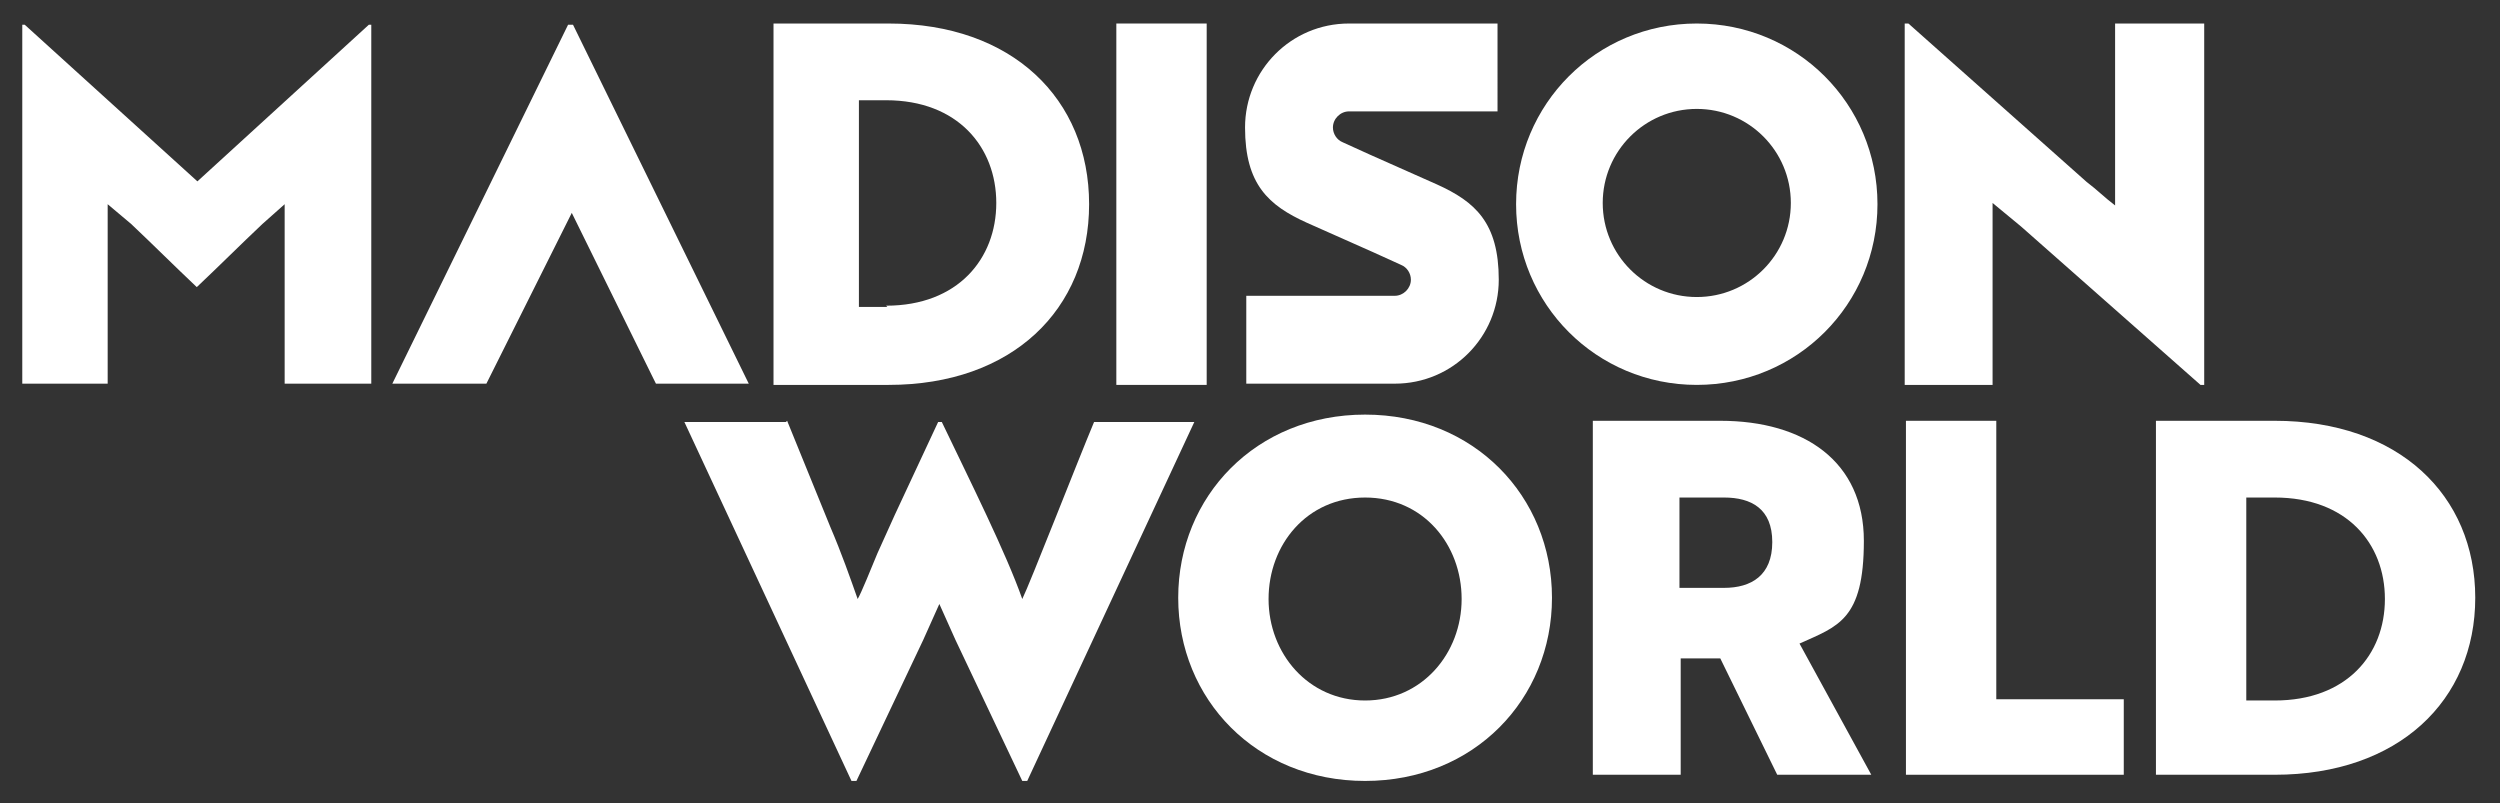 <?xml version="1.0" encoding="UTF-8"?>
<svg id="Layer_1" data-name="Layer 1" xmlns="http://www.w3.org/2000/svg" version="1.1" viewBox="0 0 202 64.9">
  <rect x="0" y="0" width="202" height="64.9" fill="#333333" stroke="none"/>
  <defs>
    <style>
      .cls-1 {
        fill: #fff;
        stroke-width: 0px;
      }
    </style>
  </defs>
  <g>
    <path class="cls-1" d="M63.6,34l3.5,8.6c.9,2.1,1.6,4.1,2.2,5.8.3-.5,1.1-2.5,1.6-3.7l1.4-3.1,3.5-7.5h.3c2.3,4.8,5.2,10.6,6.5,14.3.6-1.2,4.5-11.2,5.8-14.3h8.1l-13.5,29h-.4l-5.4-11.4-1.3-2.9c-.4.9-.9,2-1.3,2.9l-5.4,11.4h-.4l-13.5-29h8.2Z"/>
    <path class="cls-1" d="M110.3,33.5c8.8,0,15.1,6.6,15.1,14.8s-6.3,14.8-15.1,14.8-15.1-6.6-15.1-14.8,6.3-14.8,15.1-14.8ZM110.3,56.6c4.6,0,7.8-3.8,7.8-8.2s-3.1-8.2-7.8-8.2-7.8,3.8-7.8,8.2,3.2,8.2,7.8,8.2Z"/>
    <path class="cls-1" d="M139,34c6.8,0,11.6,3.3,11.6,9.7s-2.1,6.9-5.2,8.3l5.8,10.6h-7.6l-4.6-9.4h-3.2v9.4h-7.1v-28.6h10.4ZM135.7,40.2v7.3h3.6c2.2,0,3.9-1,3.9-3.7s-1.7-3.6-3.9-3.6h-3.6Z"/>
    <path class="cls-1" d="M154,62.6v-28.6h7.3v22.5h10.3v6.1h-17.6Z"/>
    <path class="cls-1" d="M174.2,62.6v-28.6h9.6c10,0,16.2,6,16.2,14.3s-6.2,14.3-16.2,14.3h-9.6,0ZM181.5,40.2v16.4h2.3c5.8,0,8.9-3.7,8.9-8.2s-3.1-8.2-8.9-8.2h-2.2,0Z"/>
  </g>
  <path class="cls-1" d="M16,14.7L2,2h-.2v29h6.9v-14.5l1.9,1.6c1.8,1.7,3.5,3.4,5.3,5.1,1.8-1.7,3.5-3.4,5.3-5.1l1.8-1.6v14.5h7V2h-.2l-13.9,12.7Z"/>
  <path class="cls-1" d="M71.7,1.9h-9.2v29.2h9.3c10,0,16.2-6.1,16.2-14.6s-6.2-14.6-16.2-14.6h0ZM71.7,24.8h-2.3V8.1h2.2c5.8,0,8.9,3.8,8.9,8.3s-3.1,8.3-8.9,8.3Z"/>
  <rect class="cls-1" x="90.2" y="1.9" width="7.3" height="29.2"/>
  <path class="cls-1" d="M170.9,1.9v14.7c-.8-.6-1.5-1.3-2.3-1.9l-14.4-12.8h-.3v29.2h7.1v-14.7l2.3,1.9,14.5,12.8h.3V1.9h-7.1,0Z"/>
  <path class="cls-1" d="M137.1,1.9c-8.1,0-14.6,6.5-14.6,14.6s6.5,14.6,14.6,14.6,14.6-6.5,14.6-14.6-6.5-14.6-14.6-14.6ZM137.1,24c-4.2,0-7.6-3.4-7.6-7.6s3.4-7.6,7.6-7.6,7.6,3.4,7.6,7.6-3.4,7.6-7.6,7.6Z"/>
  <path class="cls-1" d="M116.1,14.9l-5.4-2.4-2.2-1c-.5-.2-.8-.7-.8-1.2,0-.7.6-1.3,1.3-1.3h12V1.9h-12c-4.7,0-8.4,3.8-8.4,8.4s1.9,6.3,5,7.7l5.4,2.4,2.2,1c.5.2.8.7.8,1.2,0,.7-.6,1.3-1.3,1.3h-12v7.1h12c4.7,0,8.4-3.8,8.4-8.4s-1.9-6.3-5-7.7h0Z"/>
  <polygon class="cls-1" points="46.3 2 45.9 2 31.7 31 39.3 31 46.2 17.2 52.8 30.6 53 31 60.5 31 46.3 2"/>
</svg>